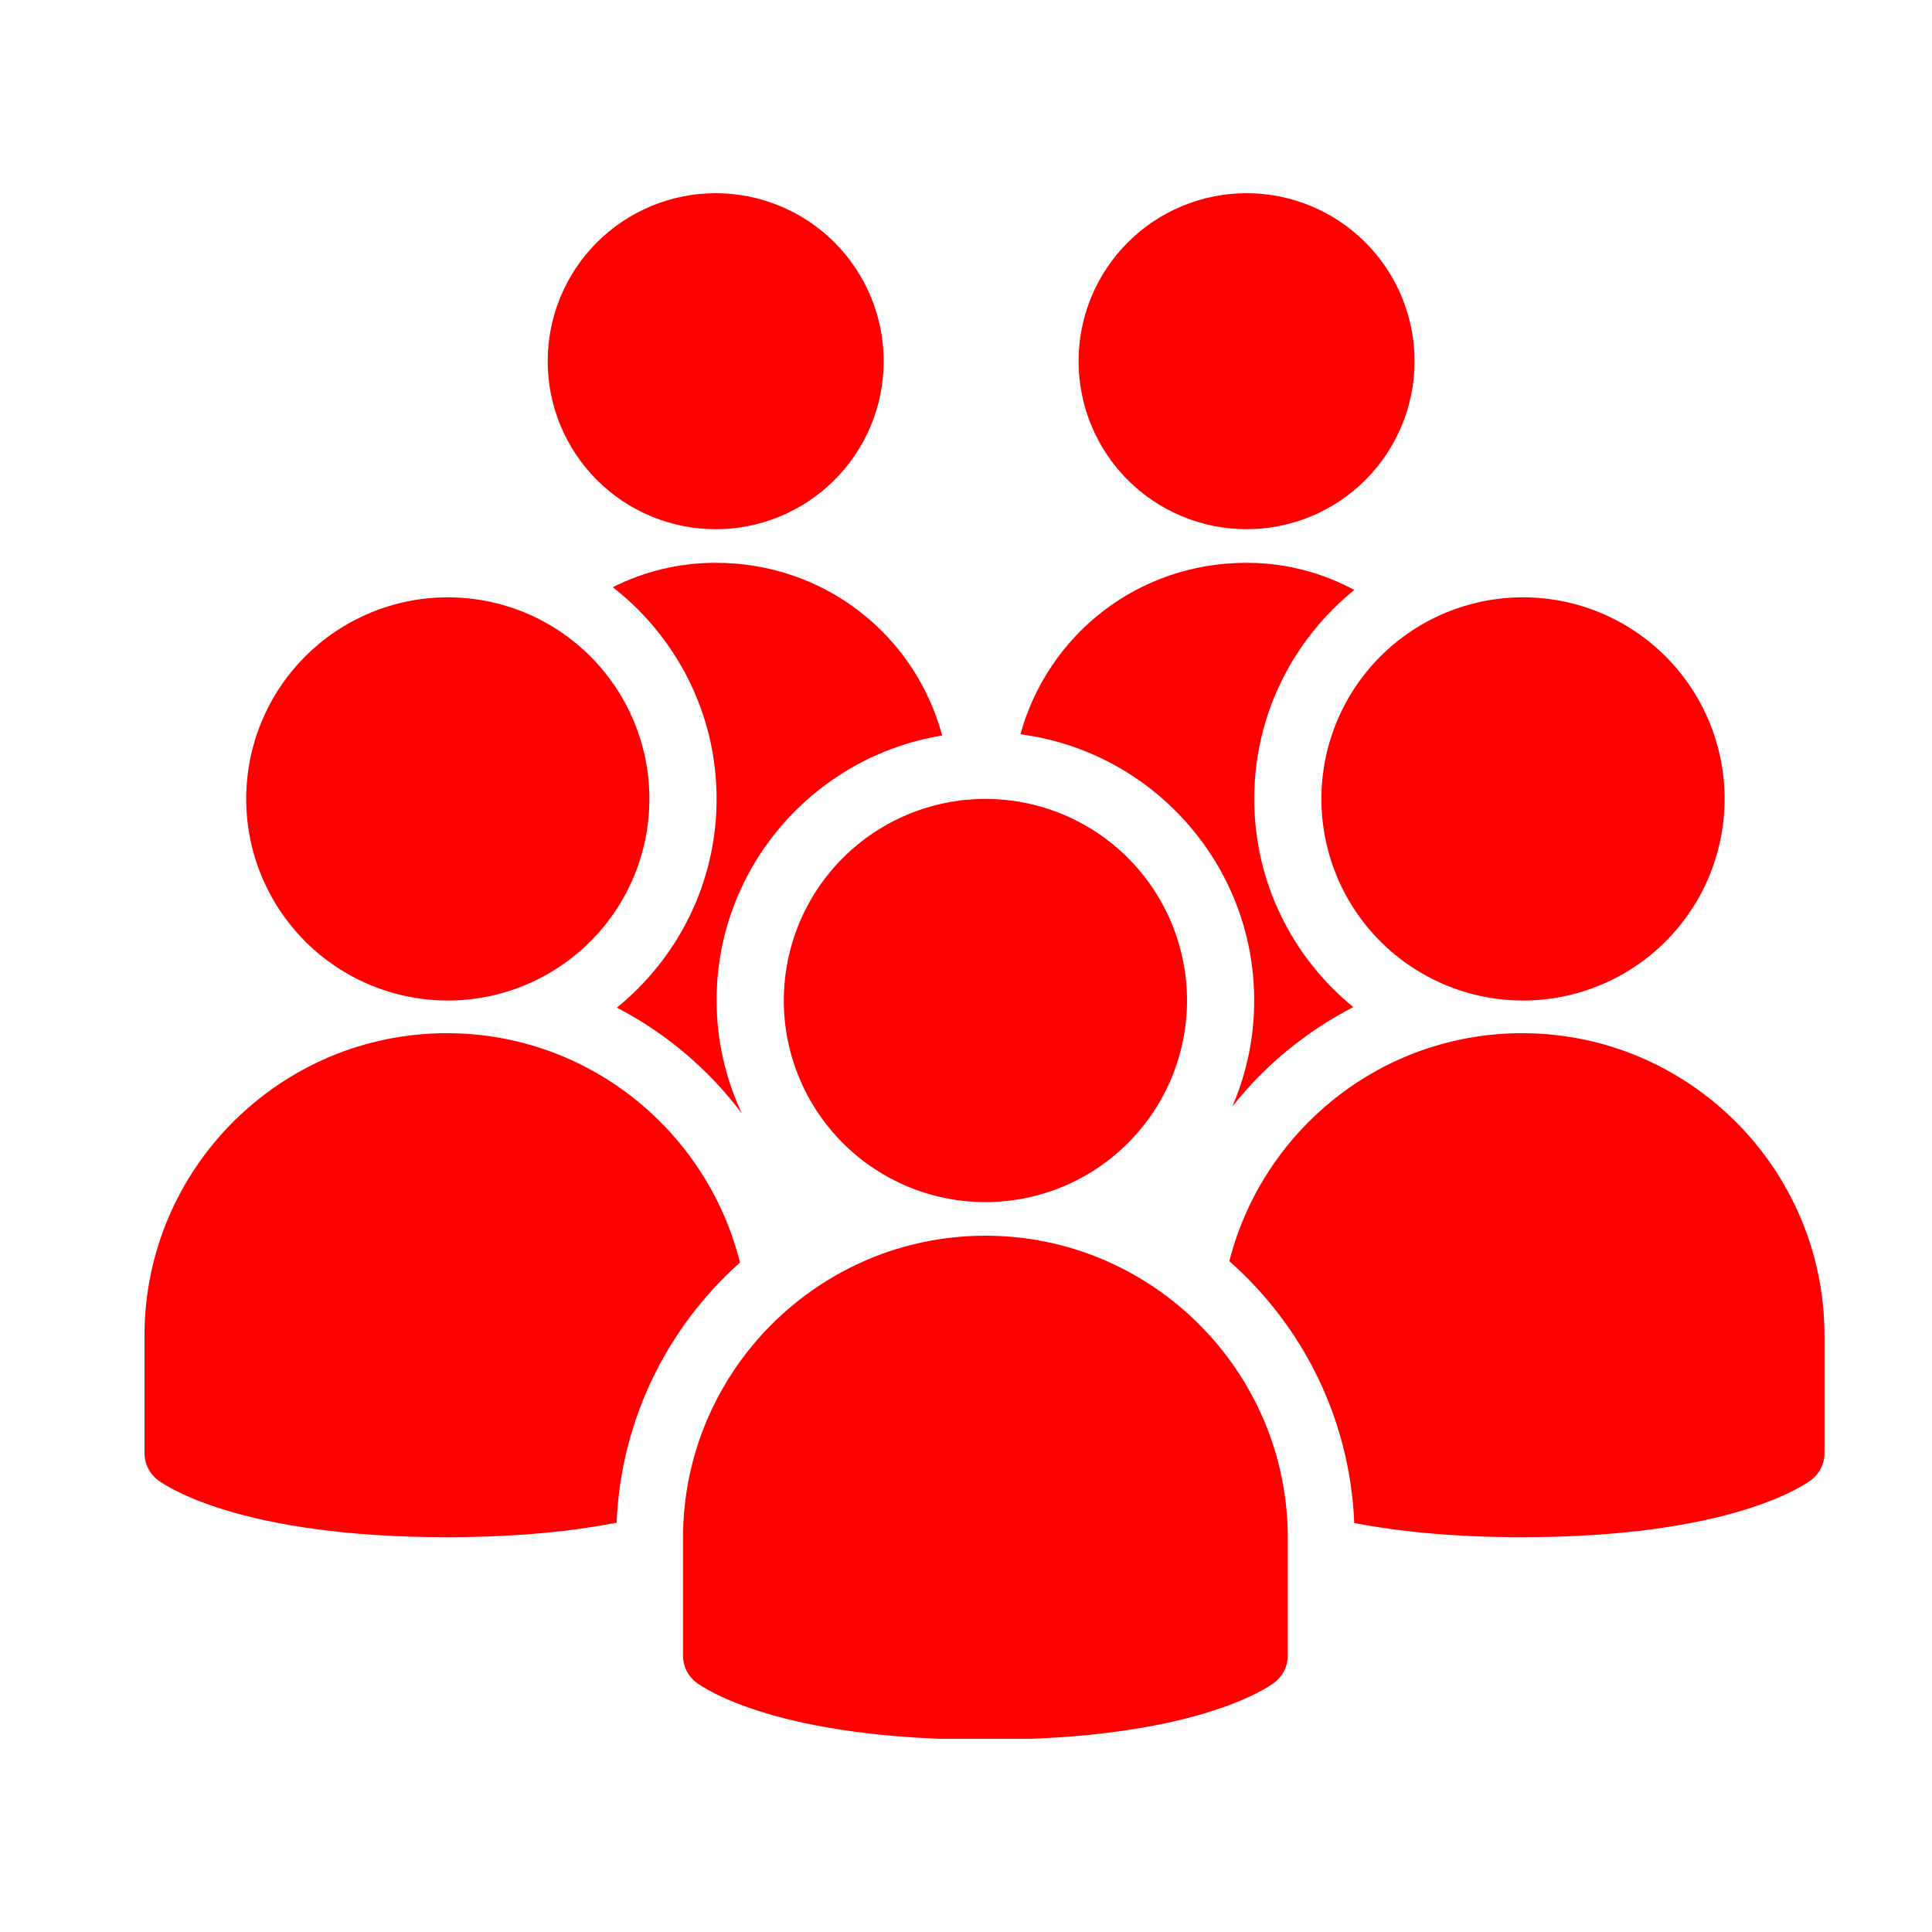<svg version="1.0" preserveAspectRatio="xMidYMid meet" height="1080" viewBox="0 0 810 810" zoomAndPan="magnify" width="1080" xmlns:xlink="http://www.w3.org/1999/xlink" xmlns="http://www.w3.org/2000/svg"><defs><clipPath id="be87a2ead9"><path clip-rule="nonzero" d="M 286 518 L 540 518 L 540 729 L 286 729 Z M 286 518"></path></clipPath><clipPath id="2ef3ba677e"><path clip-rule="nonzero" d="M 60.582 433 L 311 433 L 311 645 L 60.582 645 Z M 60.582 433"></path></clipPath><clipPath id="d1c88b453e"><path clip-rule="nonzero" d="M 515 433 L 764.832 433 L 764.832 645 L 515 645 Z M 515 433"></path></clipPath></defs><path fill-rule="nonzero" fill-opacity="1" d="M 370.492 151.438 C 370.492 152.59 370.465 153.742 370.406 154.891 C 370.352 156.043 370.266 157.191 370.152 158.34 C 370.039 159.488 369.898 160.633 369.73 161.77 C 369.559 162.91 369.363 164.047 369.137 165.176 C 368.914 166.309 368.66 167.434 368.383 168.551 C 368.102 169.668 367.793 170.777 367.461 171.883 C 367.125 172.984 366.762 174.078 366.375 175.164 C 365.988 176.25 365.57 177.324 365.129 178.391 C 364.688 179.457 364.223 180.508 363.73 181.551 C 363.238 182.594 362.719 183.621 362.176 184.641 C 361.633 185.656 361.062 186.656 360.473 187.648 C 359.879 188.637 359.262 189.609 358.621 190.566 C 357.98 191.527 357.316 192.469 356.633 193.395 C 355.945 194.32 355.234 195.227 354.504 196.121 C 353.773 197.012 353.02 197.883 352.246 198.738 C 351.473 199.59 350.676 200.426 349.863 201.242 C 349.047 202.055 348.211 202.852 347.359 203.625 C 346.504 204.398 345.633 205.152 344.742 205.883 C 343.852 206.613 342.941 207.324 342.016 208.008 C 341.09 208.695 340.148 209.359 339.188 210 C 338.23 210.641 337.258 211.258 336.27 211.852 C 335.281 212.441 334.277 213.012 333.262 213.555 C 332.242 214.098 331.215 214.617 330.172 215.109 C 329.129 215.602 328.078 216.066 327.012 216.508 C 325.945 216.949 324.871 217.363 323.785 217.754 C 322.699 218.141 321.605 218.504 320.504 218.836 C 319.402 219.172 318.289 219.48 317.172 219.758 C 316.055 220.039 314.93 220.293 313.797 220.516 C 312.668 220.742 311.531 220.938 310.391 221.109 C 309.254 221.277 308.109 221.418 306.961 221.531 C 305.812 221.645 304.664 221.73 303.516 221.785 C 302.363 221.844 301.211 221.871 300.059 221.871 C 298.906 221.871 297.754 221.844 296.602 221.785 C 295.449 221.73 294.301 221.645 293.152 221.531 C 292.008 221.418 290.863 221.277 289.723 221.109 C 288.582 220.938 287.445 220.742 286.316 220.516 C 285.188 220.293 284.062 220.039 282.945 219.758 C 281.824 219.48 280.715 219.172 279.613 218.836 C 278.508 218.504 277.414 218.141 276.328 217.754 C 275.242 217.363 274.168 216.949 273.105 216.508 C 272.039 216.066 270.984 215.602 269.941 215.109 C 268.902 214.617 267.871 214.098 266.855 213.555 C 265.84 213.012 264.836 212.441 263.848 211.852 C 262.859 211.258 261.887 210.641 260.926 210 C 259.969 209.359 259.027 208.695 258.102 208.008 C 257.176 207.324 256.266 206.613 255.375 205.883 C 254.484 205.152 253.609 204.398 252.758 203.625 C 251.902 202.852 251.066 202.055 250.254 201.242 C 249.438 200.426 248.645 199.59 247.871 198.738 C 247.094 197.883 246.344 197.012 245.609 196.121 C 244.879 195.227 244.172 194.32 243.484 193.395 C 242.797 192.469 242.133 191.527 241.492 190.566 C 240.852 189.609 240.238 188.637 239.645 187.648 C 239.051 186.656 238.484 185.656 237.941 184.641 C 237.398 183.621 236.879 182.594 236.387 181.551 C 235.895 180.508 235.426 179.457 234.984 178.391 C 234.543 177.324 234.129 176.25 233.742 175.164 C 233.352 174.078 232.992 172.984 232.656 171.883 C 232.32 170.777 232.016 169.668 231.734 168.551 C 231.453 167.434 231.203 166.309 230.977 165.176 C 230.75 164.047 230.555 162.91 230.387 161.77 C 230.215 160.633 230.074 159.488 229.961 158.34 C 229.848 157.191 229.766 156.043 229.707 154.891 C 229.652 153.742 229.625 152.59 229.625 151.438 C 229.625 150.285 229.652 149.133 229.707 147.98 C 229.766 146.828 229.848 145.68 229.961 144.531 C 230.074 143.387 230.215 142.242 230.387 141.102 C 230.555 139.961 230.75 138.824 230.977 137.695 C 231.203 136.566 231.453 135.441 231.734 134.32 C 232.016 133.203 232.32 132.094 232.656 130.992 C 232.992 129.887 233.352 128.793 233.742 127.707 C 234.129 126.621 234.543 125.547 234.984 124.48 C 235.426 123.418 235.895 122.363 236.387 121.32 C 236.879 120.281 237.398 119.25 237.941 118.234 C 238.484 117.219 239.051 116.215 239.645 115.227 C 240.238 114.238 240.852 113.262 241.492 112.305 C 242.133 111.348 242.797 110.406 243.484 109.48 C 244.172 108.551 244.879 107.645 245.609 106.754 C 246.344 105.863 247.094 104.988 247.871 104.137 C 248.645 103.281 249.438 102.445 250.254 101.633 C 251.066 100.816 251.902 100.023 252.758 99.246 C 253.609 98.473 254.484 97.723 255.375 96.988 C 256.266 96.258 257.176 95.551 258.102 94.863 C 259.027 94.176 259.969 93.512 260.926 92.871 C 261.887 92.23 262.859 91.617 263.848 91.023 C 264.836 90.43 265.84 89.863 266.855 89.32 C 267.871 88.773 268.902 88.258 269.941 87.766 C 270.984 87.273 272.039 86.805 273.105 86.363 C 274.168 85.922 275.242 85.508 276.328 85.121 C 277.414 84.73 278.508 84.371 279.613 84.035 C 280.715 83.699 281.824 83.395 282.945 83.113 C 284.062 82.832 285.188 82.582 286.316 82.355 C 287.445 82.129 288.582 81.934 289.723 81.766 C 290.863 81.594 292.008 81.453 293.152 81.34 C 294.301 81.227 295.449 81.145 296.602 81.086 C 297.754 81.031 298.906 81 300.059 81 C 301.211 81 302.363 81.031 303.516 81.086 C 304.664 81.145 305.812 81.227 306.961 81.34 C 308.109 81.453 309.254 81.594 310.391 81.766 C 311.531 81.934 312.668 82.129 313.797 82.355 C 314.93 82.582 316.055 82.832 317.172 83.113 C 318.289 83.395 319.402 83.699 320.504 84.035 C 321.605 84.371 322.699 84.73 323.785 85.121 C 324.871 85.508 325.945 85.922 327.012 86.363 C 328.078 86.805 329.129 87.273 330.172 87.766 C 331.215 88.258 332.242 88.773 333.262 89.32 C 334.277 89.863 335.281 90.43 336.27 91.023 C 337.258 91.617 338.23 92.23 339.188 92.871 C 340.148 93.512 341.09 94.176 342.016 94.863 C 342.941 95.551 343.852 96.258 344.742 96.988 C 345.633 97.723 346.504 98.473 347.359 99.246 C 348.211 100.023 349.047 100.816 349.863 101.633 C 350.676 102.445 351.473 103.281 352.246 104.137 C 353.02 104.988 353.773 105.863 354.504 106.754 C 355.234 107.645 355.945 108.551 356.633 109.48 C 357.316 110.406 357.98 111.348 358.621 112.305 C 359.262 113.262 359.879 114.238 360.473 115.227 C 361.062 116.215 361.633 117.219 362.176 118.234 C 362.719 119.25 363.238 120.281 363.73 121.32 C 364.223 122.363 364.688 123.418 365.129 124.48 C 365.57 125.547 365.988 126.621 366.375 127.707 C 366.762 128.793 367.125 129.887 367.461 130.992 C 367.793 132.094 368.102 133.203 368.383 134.32 C 368.66 135.441 368.914 136.566 369.137 137.695 C 369.363 138.824 369.559 139.961 369.73 141.102 C 369.898 142.242 370.039 143.387 370.152 144.531 C 370.266 145.68 370.352 146.828 370.406 147.98 C 370.465 149.133 370.492 150.285 370.492 151.438 Z M 370.492 151.438" fill="#ff0000"></path><path fill-rule="nonzero" fill-opacity="1" d="M 593.066 151.438 C 593.066 152.59 593.035 153.742 592.98 154.891 C 592.922 156.043 592.84 157.191 592.727 158.34 C 592.613 159.488 592.473 160.633 592.301 161.77 C 592.133 162.91 591.938 164.047 591.711 165.176 C 591.484 166.309 591.234 167.434 590.953 168.551 C 590.672 169.668 590.367 170.777 590.031 171.883 C 589.695 172.984 589.336 174.078 588.945 175.164 C 588.559 176.25 588.145 177.324 587.703 178.391 C 587.262 179.457 586.793 180.508 586.301 181.551 C 585.809 182.594 585.293 183.621 584.746 184.641 C 584.203 185.656 583.637 186.656 583.043 187.648 C 582.449 188.637 581.836 189.609 581.195 190.566 C 580.555 191.527 579.891 192.469 579.203 193.395 C 578.516 194.32 577.809 195.227 577.078 196.121 C 576.344 197.012 575.594 197.883 574.82 198.738 C 574.043 199.59 573.25 200.426 572.434 201.242 C 571.621 202.055 570.785 202.852 569.93 203.625 C 569.078 204.398 568.203 205.152 567.312 205.883 C 566.422 206.613 565.516 207.324 564.586 208.008 C 563.66 208.695 562.719 209.359 561.762 210 C 560.805 210.641 559.828 211.258 558.84 211.852 C 557.852 212.441 556.848 213.012 555.832 213.555 C 554.816 214.098 553.785 214.617 552.746 215.109 C 551.703 215.602 550.648 216.066 549.586 216.508 C 548.52 216.949 547.445 217.363 546.359 217.754 C 545.273 218.141 544.18 218.504 543.078 218.836 C 541.973 219.172 540.863 219.48 539.746 219.758 C 538.625 220.039 537.5 220.293 536.371 220.516 C 535.242 220.742 534.105 220.938 532.965 221.109 C 531.824 221.277 530.68 221.418 529.535 221.531 C 528.387 221.645 527.238 221.73 526.086 221.785 C 524.934 221.844 523.781 221.871 522.629 221.871 C 521.477 221.871 520.324 221.844 519.176 221.785 C 518.023 221.73 516.875 221.645 515.727 221.531 C 514.578 221.418 513.438 221.277 512.297 221.109 C 511.156 220.938 510.02 220.742 508.891 220.516 C 507.758 220.293 506.633 220.039 505.516 219.758 C 504.398 219.48 503.289 219.172 502.184 218.836 C 501.082 218.504 499.988 218.141 498.902 217.754 C 497.816 217.363 496.742 216.949 495.676 216.508 C 494.609 216.066 493.559 215.602 492.516 215.109 C 491.473 214.617 490.445 214.098 489.426 213.555 C 488.41 213.012 487.41 212.441 486.418 211.852 C 485.43 211.258 484.457 210.641 483.5 210 C 482.539 209.359 481.598 208.695 480.672 208.008 C 479.746 207.324 478.84 206.613 477.945 205.883 C 477.055 205.152 476.184 204.398 475.328 203.625 C 474.477 202.852 473.641 202.055 472.824 201.242 C 472.012 200.426 471.215 199.59 470.441 198.738 C 469.668 197.883 468.914 197.012 468.184 196.121 C 467.453 195.227 466.742 194.32 466.059 193.395 C 465.371 192.469 464.707 191.527 464.066 190.566 C 463.426 189.609 462.809 188.637 462.215 187.648 C 461.625 186.656 461.055 185.656 460.512 184.641 C 459.969 183.621 459.449 182.594 458.957 181.551 C 458.465 180.508 458 179.457 457.559 178.391 C 457.117 177.324 456.703 176.25 456.312 175.164 C 455.926 174.078 455.562 172.984 455.23 171.883 C 454.895 170.777 454.586 169.668 454.309 168.551 C 454.027 167.434 453.773 166.309 453.551 165.176 C 453.324 164.047 453.129 162.91 452.957 161.77 C 452.789 160.633 452.648 159.488 452.535 158.34 C 452.422 157.191 452.336 156.043 452.281 154.891 C 452.223 153.742 452.195 152.59 452.195 151.438 C 452.195 150.285 452.223 149.133 452.281 147.98 C 452.336 146.828 452.422 145.68 452.535 144.531 C 452.648 143.387 452.789 142.242 452.957 141.102 C 453.129 139.961 453.324 138.824 453.551 137.695 C 453.773 136.566 454.027 135.441 454.309 134.32 C 454.586 133.203 454.895 132.094 455.23 130.992 C 455.562 129.887 455.926 128.793 456.312 127.707 C 456.703 126.621 457.117 125.547 457.559 124.48 C 458 123.418 458.465 122.363 458.957 121.32 C 459.449 120.281 459.969 119.25 460.512 118.234 C 461.055 117.219 461.625 116.215 462.215 115.227 C 462.809 114.238 463.426 113.262 464.066 112.305 C 464.707 111.348 465.371 110.406 466.059 109.48 C 466.742 108.551 467.453 107.645 468.184 106.754 C 468.914 105.863 469.668 104.988 470.441 104.137 C 471.215 103.281 472.012 102.445 472.824 101.633 C 473.641 100.816 474.477 100.023 475.328 99.246 C 476.184 98.473 477.055 97.723 477.945 96.988 C 478.84 96.258 479.746 95.551 480.672 94.863 C 481.598 94.176 482.539 93.512 483.5 92.871 C 484.457 92.23 485.43 91.617 486.418 91.023 C 487.41 90.43 488.41 89.863 489.426 89.32 C 490.445 88.773 491.473 88.258 492.516 87.766 C 493.559 87.273 494.609 86.805 495.676 86.363 C 496.742 85.922 497.816 85.508 498.902 85.121 C 499.988 84.73 501.082 84.371 502.184 84.035 C 503.289 83.699 504.398 83.395 505.516 83.113 C 506.633 82.832 507.758 82.582 508.891 82.355 C 510.02 82.129 511.156 81.934 512.297 81.766 C 513.438 81.594 514.578 81.453 515.727 81.34 C 516.875 81.227 518.023 81.145 519.176 81.086 C 520.324 81.031 521.477 81 522.629 81 C 523.781 81 524.934 81.031 526.086 81.086 C 527.238 81.145 528.387 81.227 529.535 81.34 C 530.68 81.453 531.824 81.594 532.965 81.766 C 534.105 81.934 535.242 82.129 536.371 82.355 C 537.5 82.582 538.625 82.832 539.746 83.113 C 540.863 83.395 541.973 83.699 543.078 84.035 C 544.18 84.371 545.273 84.73 546.359 85.121 C 547.445 85.508 548.52 85.922 549.586 86.363 C 550.648 86.805 551.703 87.273 552.746 87.766 C 553.785 88.258 554.816 88.773 555.832 89.32 C 556.848 89.863 557.852 90.43 558.84 91.023 C 559.828 91.617 560.805 92.23 561.762 92.871 C 562.719 93.512 563.66 94.176 564.586 94.863 C 565.516 95.551 566.422 96.258 567.312 96.988 C 568.203 97.723 569.078 98.473 569.93 99.246 C 570.785 100.023 571.621 100.816 572.434 101.633 C 573.25 102.445 574.043 103.281 574.82 104.137 C 575.594 104.988 576.344 105.863 577.078 106.754 C 577.809 107.645 578.516 108.551 579.203 109.48 C 579.891 110.406 580.555 111.348 581.195 112.305 C 581.836 113.262 582.449 114.238 583.043 115.227 C 583.637 116.215 584.203 117.219 584.746 118.234 C 585.293 119.25 585.809 120.281 586.301 121.32 C 586.797 122.363 587.262 123.418 587.703 124.48 C 588.145 125.547 588.559 126.621 588.945 127.707 C 589.336 128.793 589.695 129.887 590.031 130.992 C 590.367 132.094 590.672 133.203 590.953 134.32 C 591.234 135.441 591.488 136.566 591.711 137.695 C 591.938 138.824 592.133 139.961 592.301 141.102 C 592.473 142.242 592.613 143.387 592.727 144.531 C 592.84 145.68 592.922 146.828 592.98 147.98 C 593.035 149.133 593.066 150.285 593.066 151.438 Z M 593.066 151.438" fill="#ff0000"></path><path fill-rule="nonzero" fill-opacity="1" d="M 497.652 419.469 C 497.652 420.852 497.621 422.234 497.551 423.613 C 497.484 424.996 497.383 426.375 497.246 427.75 C 497.113 429.129 496.941 430.5 496.738 431.867 C 496.535 433.238 496.301 434.602 496.031 435.957 C 495.762 437.312 495.457 438.664 495.121 440.004 C 494.785 441.348 494.418 442.68 494.016 444.004 C 493.613 445.324 493.18 446.641 492.715 447.941 C 492.246 449.242 491.75 450.535 491.219 451.812 C 490.691 453.09 490.129 454.355 489.539 455.605 C 488.949 456.855 488.324 458.09 487.676 459.309 C 487.023 460.531 486.34 461.734 485.629 462.918 C 484.918 464.105 484.18 465.273 483.41 466.426 C 482.641 467.574 481.844 468.707 481.02 469.816 C 480.195 470.926 479.348 472.02 478.469 473.086 C 477.59 474.156 476.688 475.203 475.758 476.227 C 474.832 477.254 473.875 478.254 472.898 479.234 C 471.922 480.211 470.918 481.164 469.895 482.094 C 468.867 483.023 467.82 483.926 466.754 484.805 C 465.684 485.68 464.594 486.531 463.48 487.355 C 462.371 488.18 461.242 488.977 460.09 489.742 C 458.941 490.512 457.773 491.254 456.586 491.965 C 455.398 492.676 454.195 493.355 452.977 494.008 C 451.758 494.66 450.52 495.281 449.27 495.875 C 448.02 496.465 446.754 497.023 445.477 497.555 C 444.199 498.082 442.91 498.582 441.605 499.047 C 440.305 499.512 438.992 499.949 437.668 500.348 C 436.344 500.75 435.012 501.121 433.672 501.457 C 432.328 501.793 430.98 502.094 429.621 502.363 C 428.266 502.633 426.902 502.871 425.535 503.074 C 424.168 503.277 422.793 503.445 421.418 503.582 C 420.039 503.719 418.66 503.82 417.281 503.887 C 415.898 503.953 414.516 503.988 413.133 503.988 C 411.75 503.988 410.367 503.953 408.984 503.887 C 407.605 503.82 406.227 503.719 404.848 503.582 C 403.473 503.445 402.098 503.277 400.73 503.074 C 399.363 502.871 398 502.633 396.645 502.363 C 395.285 502.094 393.938 501.793 392.598 501.457 C 391.254 501.121 389.922 500.75 388.598 500.348 C 387.273 499.949 385.961 499.512 384.66 499.047 C 383.355 498.582 382.066 498.082 380.789 497.555 C 379.512 497.023 378.246 496.465 376.996 495.875 C 375.746 495.281 374.512 494.66 373.289 494.008 C 372.07 493.355 370.867 492.676 369.68 491.965 C 368.492 491.254 367.324 490.512 366.176 489.742 C 365.023 488.977 363.895 488.18 362.785 487.355 C 361.672 486.531 360.582 485.68 359.512 484.805 C 358.445 483.926 357.398 483.023 356.371 482.094 C 355.348 481.164 354.344 480.211 353.367 479.234 C 352.391 478.254 351.438 477.254 350.508 476.227 C 349.578 475.203 348.676 474.156 347.797 473.086 C 346.918 472.02 346.07 470.926 345.246 469.816 C 344.422 468.707 343.625 467.574 342.855 466.426 C 342.086 465.273 341.348 464.105 340.637 462.918 C 339.926 461.734 339.242 460.531 338.594 459.309 C 337.941 458.09 337.316 456.855 336.727 455.605 C 336.137 454.355 335.574 453.09 335.047 451.812 C 334.516 450.535 334.02 449.242 333.551 447.941 C 333.086 446.641 332.652 445.324 332.25 444.004 C 331.852 442.68 331.48 441.348 331.145 440.004 C 330.809 438.664 330.504 437.312 330.234 435.957 C 329.965 434.602 329.73 433.238 329.527 431.867 C 329.324 430.5 329.156 429.129 329.02 427.75 C 328.883 426.375 328.781 424.996 328.715 423.613 C 328.645 422.234 328.613 420.852 328.613 419.469 C 328.613 418.082 328.645 416.703 328.715 415.32 C 328.781 413.938 328.883 412.559 329.02 411.184 C 329.156 409.805 329.324 408.434 329.527 407.066 C 329.73 405.695 329.965 404.336 330.234 402.977 C 330.504 401.621 330.809 400.273 331.145 398.93 C 331.48 397.59 331.852 396.254 332.25 394.934 C 332.652 393.609 333.086 392.297 333.551 390.992 C 334.02 389.691 334.516 388.398 335.047 387.121 C 335.574 385.844 336.137 384.582 336.727 383.328 C 337.316 382.078 337.941 380.844 338.594 379.625 C 339.242 378.402 339.926 377.199 340.637 376.016 C 341.348 374.828 342.086 373.66 342.855 372.508 C 343.625 371.359 344.422 370.23 345.246 369.117 C 346.07 368.008 346.918 366.918 347.797 365.848 C 348.676 364.777 349.578 363.73 350.508 362.707 C 351.438 361.68 352.391 360.68 353.367 359.703 C 354.344 358.723 355.348 357.77 356.371 356.84 C 357.398 355.914 358.445 355.008 359.512 354.133 C 360.582 353.254 361.672 352.402 362.785 351.578 C 363.895 350.754 365.023 349.957 366.176 349.191 C 367.324 348.422 368.492 347.684 369.68 346.973 C 370.867 346.262 372.07 345.578 373.289 344.926 C 374.512 344.273 375.746 343.652 376.996 343.062 C 378.246 342.469 379.512 341.91 380.789 341.379 C 382.066 340.852 383.355 340.352 384.66 339.887 C 385.961 339.422 387.273 338.988 388.598 338.586 C 389.922 338.184 391.254 337.816 392.598 337.48 C 393.938 337.145 395.285 336.84 396.645 336.57 C 398 336.301 399.363 336.062 400.73 335.859 C 402.098 335.656 403.473 335.488 404.848 335.352 C 406.227 335.219 407.605 335.117 408.984 335.047 C 410.367 334.98 411.75 334.945 413.133 334.945 C 414.516 334.945 415.898 334.98 417.281 335.047 C 418.66 335.117 420.039 335.219 421.418 335.352 C 422.793 335.488 424.168 335.656 425.535 335.859 C 426.902 336.062 428.266 336.301 429.621 336.57 C 430.98 336.84 432.328 337.145 433.672 337.48 C 435.012 337.816 436.344 338.184 437.668 338.586 C 438.992 338.988 440.305 339.422 441.605 339.887 C 442.91 340.352 444.199 340.852 445.477 341.379 C 446.754 341.91 448.02 342.469 449.27 343.062 C 450.52 343.652 451.758 344.273 452.977 344.926 C 454.195 345.578 455.398 346.262 456.586 346.973 C 457.773 347.684 458.941 348.422 460.09 349.191 C 461.242 349.957 462.371 350.754 463.48 351.578 C 464.594 352.402 465.684 353.254 466.754 354.133 C 467.82 355.008 468.867 355.914 469.895 356.84 C 470.918 357.77 471.922 358.723 472.898 359.703 C 473.875 360.68 474.832 361.68 475.758 362.707 C 476.688 363.73 477.59 364.777 478.469 365.848 C 479.348 366.918 480.195 368.008 481.02 369.117 C 481.844 370.23 482.641 371.359 483.41 372.508 C 484.18 373.66 484.918 374.828 485.629 376.016 C 486.34 377.199 487.023 378.402 487.676 379.625 C 488.324 380.844 488.949 382.078 489.539 383.328 C 490.129 384.582 490.691 385.844 491.219 387.121 C 491.75 388.398 492.246 389.691 492.715 390.992 C 493.18 392.297 493.613 393.609 494.016 394.934 C 494.418 396.254 494.785 397.59 495.121 398.93 C 495.457 400.273 495.762 401.621 496.031 402.977 C 496.301 404.336 496.535 405.695 496.738 407.066 C 496.941 408.434 497.113 409.805 497.246 411.184 C 497.383 412.559 497.484 413.938 497.551 415.32 C 497.621 416.703 497.652 418.082 497.652 419.469 Z M 497.652 419.469" fill="#ff0000"></path><g clip-path="url(#be87a2ead9)"><path fill-rule="nonzero" fill-opacity="1" d="M 413.133 729.379 C 326.414 729.379 295.254 707.883 291.984 705.43 C 288.438 702.781 286.352 698.598 286.352 694.16 L 286.352 644.855 C 286.352 574.945 343.234 518.074 413.133 518.074 C 483.047 518.074 539.914 574.945 539.914 644.855 L 539.914 694.16 C 539.914 698.586 537.828 702.77 534.281 705.43 C 531.027 707.883 499.852 729.379 413.133 729.379 Z M 413.133 729.379" fill="#ff0000"></path></g><g clip-path="url(#2ef3ba677e)"><path fill-rule="nonzero" fill-opacity="1" d="M 310.242 529.316 C 296.492 474.195 246.684 433.172 187.363 433.172 C 117.465 433.172 60.582 490.043 60.582 559.957 L 60.582 609.258 C 60.582 613.684 62.664 617.867 66.215 620.527 C 69.484 622.98 100.645 644.477 187.363 644.477 C 217.41 644.477 240.652 641.871 258.516 638.391 C 260.305 595.074 279.898 556.363 310.242 529.316 Z M 310.242 529.316" fill="#ff0000"></path></g><g clip-path="url(#d1c88b453e)"><path fill-rule="nonzero" fill-opacity="1" d="M 638.145 433.172 C 579.02 433.172 529.363 473.914 515.402 528.754 C 546.141 555.855 566.004 594.863 567.777 638.547 C 585.543 641.941 608.531 644.477 638.145 644.477 C 724.848 644.477 756.023 622.98 759.289 620.527 C 762.84 617.879 764.926 613.695 764.926 609.258 L 764.926 559.957 C 764.926 490.043 708.055 433.172 638.145 433.172 Z M 638.145 433.172" fill="#ff0000"></path></g><path fill-rule="nonzero" fill-opacity="1" d="M 723.043 334.945 C 723.043 336.328 723.012 337.711 722.941 339.094 C 722.875 340.477 722.773 341.855 722.637 343.23 C 722.5 344.605 722.332 345.98 722.129 347.348 C 721.926 348.715 721.691 350.078 721.422 351.434 C 721.148 352.793 720.848 354.141 720.512 355.484 C 720.176 356.824 719.805 358.156 719.406 359.48 C 719.004 360.805 718.57 362.117 718.102 363.422 C 717.637 364.723 717.141 366.012 716.609 367.289 C 716.082 368.57 715.52 369.832 714.93 371.082 C 714.336 372.332 713.715 373.57 713.062 374.789 C 712.41 376.008 711.73 377.211 711.02 378.398 C 710.309 379.586 709.566 380.754 708.801 381.902 C 708.031 383.055 707.234 384.184 706.41 385.297 C 705.586 386.406 704.734 387.496 703.859 388.566 C 702.98 389.637 702.078 390.684 701.148 391.707 C 700.219 392.73 699.266 393.734 698.289 394.711 C 697.309 395.691 696.309 396.645 695.285 397.57 C 694.258 398.5 693.211 399.402 692.145 400.281 C 691.074 401.16 689.984 402.012 688.871 402.836 C 687.762 403.656 686.629 404.453 685.48 405.223 C 684.332 405.992 683.16 406.73 681.977 407.441 C 680.789 408.152 679.586 408.836 678.367 409.488 C 677.145 410.141 675.91 410.762 674.66 411.352 C 673.41 411.945 672.145 412.504 670.867 413.035 C 669.59 413.562 668.301 414.059 666.996 414.527 C 665.695 414.992 664.383 415.426 663.059 415.828 C 661.734 416.23 660.402 416.598 659.059 416.934 C 657.719 417.27 656.367 417.574 655.012 417.844 C 653.656 418.113 652.293 418.348 650.926 418.551 C 649.555 418.754 648.184 418.926 646.809 419.059 C 645.43 419.195 644.051 419.297 642.672 419.367 C 641.289 419.434 639.906 419.469 638.523 419.469 C 637.141 419.469 635.758 419.434 634.375 419.367 C 632.992 419.297 631.613 419.195 630.238 419.059 C 628.863 418.926 627.488 418.754 626.121 418.551 C 624.754 418.348 623.391 418.113 622.035 417.844 C 620.676 417.574 619.328 417.27 617.984 416.934 C 616.645 416.598 615.312 416.23 613.988 415.828 C 612.664 415.426 611.352 414.992 610.047 414.527 C 608.746 414.059 607.457 413.562 606.18 413.035 C 604.898 412.504 603.637 411.945 602.387 411.352 C 601.137 410.762 599.898 410.141 598.68 409.488 C 597.461 408.836 596.258 408.152 595.07 407.441 C 593.883 406.73 592.715 405.992 591.566 405.223 C 590.414 404.453 589.285 403.656 588.172 402.836 C 587.062 402.012 585.973 401.16 584.902 400.281 C 583.832 399.402 582.785 398.5 581.762 397.57 C 580.738 396.645 579.734 395.691 578.758 394.711 C 577.781 393.734 576.824 392.73 575.898 391.707 C 574.969 390.684 574.066 389.637 573.188 388.566 C 572.309 387.496 571.457 386.406 570.637 385.297 C 569.812 384.184 569.016 383.055 568.246 381.902 C 567.477 380.754 566.738 379.586 566.027 378.398 C 565.316 377.211 564.633 376.008 563.98 374.789 C 563.328 373.57 562.707 372.332 562.117 371.082 C 561.523 369.832 560.965 368.57 560.434 367.289 C 559.906 366.012 559.41 364.723 558.941 363.422 C 558.477 362.117 558.043 360.805 557.641 359.48 C 557.238 358.156 556.871 356.824 556.535 355.484 C 556.199 354.141 555.895 352.793 555.625 351.434 C 555.355 350.078 555.121 348.715 554.918 347.348 C 554.715 345.98 554.543 344.605 554.41 343.23 C 554.273 341.855 554.172 340.477 554.105 339.094 C 554.035 337.711 554 336.328 554 334.945 C 554 333.562 554.035 332.18 554.105 330.797 C 554.172 329.418 554.273 328.039 554.41 326.66 C 554.543 325.285 554.715 323.914 554.918 322.543 C 555.121 321.176 555.355 319.812 555.625 318.457 C 555.895 317.102 556.199 315.75 556.535 314.41 C 556.871 313.066 557.238 311.734 557.641 310.41 C 558.043 309.086 558.477 307.773 558.941 306.473 C 559.41 305.168 559.906 303.879 560.434 302.602 C 560.965 301.324 561.523 300.059 562.117 298.809 C 562.707 297.559 563.328 296.324 563.98 295.102 C 564.633 293.883 565.316 292.68 566.027 291.492 C 566.738 290.309 567.477 289.137 568.246 287.988 C 569.016 286.84 569.812 285.707 570.637 284.598 C 571.457 283.484 572.309 282.395 573.188 281.328 C 574.066 280.258 574.969 279.211 575.898 278.184 C 576.824 277.16 577.781 276.16 578.758 275.18 C 579.734 274.203 580.738 273.25 581.762 272.32 C 582.785 271.391 583.832 270.488 584.902 269.609 C 585.973 268.734 587.062 267.883 588.172 267.059 C 589.285 266.234 590.414 265.438 591.566 264.668 C 592.715 263.902 593.883 263.16 595.07 262.449 C 596.258 261.738 597.461 261.059 598.68 260.406 C 599.898 259.754 601.137 259.133 602.387 258.539 C 603.637 257.949 604.898 257.387 606.18 256.859 C 607.457 256.328 608.746 255.832 610.047 255.367 C 611.352 254.898 612.664 254.465 613.988 254.062 C 615.312 253.664 616.645 253.293 617.984 252.957 C 619.328 252.621 620.676 252.32 622.035 252.047 C 623.391 251.777 624.754 251.543 626.121 251.34 C 627.488 251.137 628.863 250.969 630.238 250.832 C 631.613 250.695 632.996 250.594 634.375 250.527 C 635.758 250.457 637.141 250.426 638.523 250.426 C 639.906 250.426 641.289 250.457 642.672 250.527 C 644.051 250.594 645.43 250.695 646.809 250.832 C 648.184 250.969 649.555 251.137 650.926 251.34 C 652.293 251.543 653.656 251.777 655.012 252.047 C 656.367 252.32 657.719 252.621 659.059 252.957 C 660.402 253.293 661.734 253.664 663.059 254.062 C 664.383 254.465 665.695 254.898 666.996 255.367 C 668.301 255.832 669.59 256.328 670.867 256.859 C 672.145 257.387 673.41 257.949 674.66 258.539 C 675.91 259.133 677.145 259.754 678.367 260.406 C 679.586 261.059 680.789 261.738 681.977 262.449 C 683.16 263.16 684.332 263.902 685.48 264.668 C 686.629 265.438 687.762 266.234 688.871 267.059 C 689.984 267.883 691.074 268.734 692.145 269.609 C 693.211 270.488 694.258 271.391 695.285 272.32 C 696.309 273.25 697.309 274.203 698.289 275.18 C 699.266 276.16 700.219 277.16 701.148 278.184 C 702.078 279.211 702.98 280.258 703.859 281.328 C 704.734 282.395 705.586 283.484 706.41 284.598 C 707.234 285.707 708.031 286.84 708.801 287.988 C 709.566 289.137 710.309 290.309 711.02 291.492 C 711.73 292.68 712.41 293.883 713.062 295.102 C 713.715 296.324 714.336 297.559 714.93 298.809 C 715.52 300.059 716.082 301.324 716.609 302.602 C 717.141 303.879 717.637 305.168 718.102 306.473 C 718.57 307.773 719.004 309.086 719.406 310.41 C 719.805 311.734 720.176 313.066 720.512 314.41 C 720.848 315.75 721.148 317.102 721.422 318.457 C 721.691 319.812 721.926 321.176 722.129 322.543 C 722.332 323.914 722.5 325.285 722.637 326.66 C 722.773 328.039 722.875 329.418 722.941 330.797 C 723.012 332.18 723.043 333.562 723.043 334.945 Z M 723.043 334.945" fill="#ff0000"></path><path fill-rule="nonzero" fill-opacity="1" d="M 272.266 334.945 C 272.266 336.328 272.23 337.711 272.164 339.094 C 272.094 340.477 271.992 341.855 271.855 343.23 C 271.723 344.605 271.551 345.98 271.348 347.348 C 271.145 348.715 270.91 350.078 270.641 351.434 C 270.371 352.793 270.066 354.141 269.73 355.484 C 269.395 356.824 269.027 358.156 268.625 359.48 C 268.223 360.805 267.789 362.117 267.324 363.422 C 266.859 364.723 266.359 366.012 265.832 367.289 C 265.301 368.57 264.742 369.832 264.148 371.082 C 263.559 372.332 262.938 373.57 262.285 374.789 C 261.633 376.008 260.949 377.211 260.238 378.398 C 259.527 379.586 258.789 380.754 258.02 381.902 C 257.25 383.055 256.457 384.184 255.633 385.297 C 254.809 386.406 253.957 387.496 253.078 388.566 C 252.203 389.637 251.297 390.684 250.367 391.707 C 249.441 392.73 248.488 393.734 247.508 394.711 C 246.531 395.691 245.527 396.645 244.504 397.57 C 243.48 398.5 242.434 399.402 241.363 400.281 C 240.293 401.16 239.203 402.012 238.094 402.836 C 236.98 403.656 235.852 404.453 234.699 405.223 C 233.551 405.992 232.383 406.73 231.195 407.441 C 230.008 408.152 228.805 408.836 227.586 409.488 C 226.367 410.141 225.133 410.762 223.879 411.352 C 222.629 411.945 221.367 412.504 220.09 413.035 C 218.809 413.562 217.52 414.059 216.219 414.527 C 214.914 414.992 213.602 415.426 212.277 415.828 C 210.953 416.23 209.621 416.598 208.281 416.934 C 206.938 417.27 205.59 417.574 204.23 417.844 C 202.875 418.113 201.512 418.348 200.145 418.551 C 198.777 418.754 197.402 418.926 196.027 419.059 C 194.652 419.195 193.273 419.297 191.891 419.367 C 190.508 419.434 189.125 419.469 187.742 419.469 C 186.359 419.469 184.977 419.434 183.598 419.367 C 182.215 419.297 180.836 419.195 179.457 419.059 C 178.082 418.926 176.711 418.754 175.34 418.551 C 173.973 418.348 172.609 418.113 171.254 417.844 C 169.898 417.574 168.547 417.27 167.207 416.934 C 165.863 416.598 164.531 416.23 163.207 415.828 C 161.883 415.426 160.57 414.992 159.27 414.527 C 157.965 414.059 156.676 413.562 155.398 413.035 C 154.121 412.504 152.855 411.945 151.605 411.352 C 150.355 410.762 149.121 410.141 147.898 409.488 C 146.68 408.836 145.477 408.152 144.289 407.441 C 143.105 406.73 141.938 405.992 140.785 405.223 C 139.637 404.453 138.504 403.656 137.395 402.836 C 136.281 402.012 135.191 401.16 134.125 400.281 C 133.055 399.402 132.008 398.5 130.98 397.57 C 129.957 396.645 128.957 395.691 127.977 394.711 C 127 393.734 126.047 392.73 125.117 391.707 C 124.188 390.684 123.285 389.637 122.406 388.566 C 121.531 387.496 120.68 386.406 119.855 385.297 C 119.031 384.184 118.234 383.055 117.465 381.902 C 116.699 380.754 115.957 379.586 115.246 378.398 C 114.535 377.211 113.855 376.008 113.203 374.789 C 112.551 373.57 111.93 372.332 111.336 371.082 C 110.746 369.832 110.184 368.57 109.656 367.289 C 109.125 366.012 108.629 364.723 108.164 363.422 C 107.695 362.117 107.262 360.805 106.859 359.48 C 106.461 358.156 106.09 356.824 105.754 355.484 C 105.418 354.141 105.117 352.793 104.848 351.434 C 104.574 350.078 104.34 348.715 104.137 347.348 C 103.934 345.98 103.766 344.605 103.629 343.23 C 103.492 341.855 103.391 340.477 103.324 339.094 C 103.254 337.711 103.223 336.328 103.223 334.945 C 103.223 333.562 103.254 332.18 103.324 330.797 C 103.391 329.418 103.492 328.039 103.629 326.66 C 103.766 325.285 103.934 323.914 104.137 322.543 C 104.34 321.176 104.574 319.812 104.848 318.457 C 105.117 317.102 105.418 315.75 105.754 314.41 C 106.09 313.066 106.461 311.734 106.859 310.41 C 107.262 309.086 107.695 307.773 108.164 306.473 C 108.629 305.168 109.125 303.879 109.656 302.602 C 110.184 301.324 110.746 300.059 111.336 298.809 C 111.93 297.559 112.551 296.324 113.203 295.102 C 113.855 293.883 114.535 292.68 115.246 291.492 C 115.957 290.309 116.699 289.137 117.465 287.988 C 118.234 286.84 119.031 285.707 119.855 284.598 C 120.68 283.484 121.531 282.395 122.406 281.328 C 123.285 280.258 124.188 279.211 125.117 278.184 C 126.047 277.16 127 276.16 127.977 275.18 C 128.957 274.203 129.957 273.25 130.98 272.32 C 132.008 271.391 133.055 270.488 134.125 269.609 C 135.191 268.734 136.281 267.883 137.395 267.059 C 138.504 266.234 139.637 265.438 140.785 264.668 C 141.938 263.902 143.105 263.16 144.289 262.449 C 145.477 261.738 146.68 261.059 147.898 260.406 C 149.121 259.754 150.355 259.133 151.605 258.539 C 152.855 257.949 154.121 257.387 155.398 256.859 C 156.676 256.328 157.965 255.832 159.27 255.367 C 160.57 254.898 161.883 254.465 163.207 254.062 C 164.531 253.664 165.863 253.293 167.207 252.957 C 168.547 252.621 169.898 252.32 171.254 252.047 C 172.609 251.777 173.973 251.543 175.34 251.34 C 176.711 251.137 178.082 250.969 179.457 250.832 C 180.836 250.695 182.215 250.594 183.598 250.527 C 184.977 250.457 186.359 250.426 187.742 250.426 C 189.125 250.426 190.508 250.457 191.891 250.527 C 193.273 250.594 194.652 250.695 196.027 250.832 C 197.402 250.969 198.777 251.137 200.145 251.34 C 201.512 251.543 202.875 251.777 204.23 252.047 C 205.59 252.32 206.938 252.621 208.281 252.957 C 209.621 253.293 210.953 253.664 212.277 254.062 C 213.602 254.465 214.914 254.898 216.219 255.367 C 217.52 255.832 218.809 256.328 220.09 256.859 C 221.367 257.387 222.629 257.949 223.879 258.539 C 225.133 259.133 226.367 259.754 227.586 260.406 C 228.805 261.059 230.008 261.738 231.195 262.449 C 232.383 263.16 233.551 263.902 234.699 264.668 C 235.852 265.438 236.98 266.234 238.094 267.059 C 239.203 267.883 240.293 268.734 241.363 269.609 C 242.434 270.488 243.48 271.391 244.504 272.32 C 245.527 273.25 246.531 274.203 247.508 275.18 C 248.488 276.16 249.441 277.16 250.367 278.184 C 251.297 279.211 252.203 280.258 253.078 281.328 C 253.957 282.395 254.809 283.484 255.633 284.598 C 256.457 285.707 257.25 286.84 258.02 287.988 C 258.789 289.137 259.527 290.309 260.238 291.492 C 260.949 292.68 261.633 293.883 262.285 295.102 C 262.938 296.324 263.559 297.559 264.148 298.809 C 264.742 300.059 265.301 301.324 265.832 302.602 C 266.359 303.879 266.859 305.168 267.324 306.473 C 267.789 307.773 268.223 309.086 268.625 310.41 C 269.027 311.734 269.395 313.066 269.73 314.41 C 270.066 315.75 270.371 317.102 270.641 318.457 C 270.91 319.812 271.145 321.176 271.348 322.543 C 271.551 323.914 271.723 325.285 271.855 326.66 C 271.992 328.039 272.094 329.418 272.164 330.797 C 272.23 332.18 272.266 333.562 272.266 334.945 Z M 272.266 334.945" fill="#ff0000"></path><path fill-rule="nonzero" fill-opacity="1" d="M 525.828 419.469 C 525.828 435.258 522.547 450.289 516.656 463.926 C 530.391 446.527 547.734 432.355 567.371 422.227 C 542.043 401.547 525.844 370.105 525.844 334.945 C 525.844 299.574 542.254 268.004 567.82 247.324 C 554.355 240.141 539.152 235.957 522.629 235.957 C 477.004 235.957 439.32 266.16 427.824 307.844 C 483.02 315.082 525.828 362.316 525.828 419.469 Z M 525.828 419.469" fill="#ff0000"></path><path fill-rule="nonzero" fill-opacity="1" d="M 300.438 334.945 C 300.438 370.234 284.098 401.773 258.613 422.453 C 279.125 433.102 297.043 448.219 310.988 466.77 C 304.285 452.375 300.438 436.371 300.438 419.469 C 300.438 363.5 341.488 317.07 395.016 308.363 C 383.707 266.414 345.883 235.957 300.059 235.957 C 284.395 235.957 269.871 239.676 256.922 246.184 C 283.352 266.82 300.438 298.898 300.438 334.945 Z M 300.438 334.945" fill="#ff0000"></path></svg>